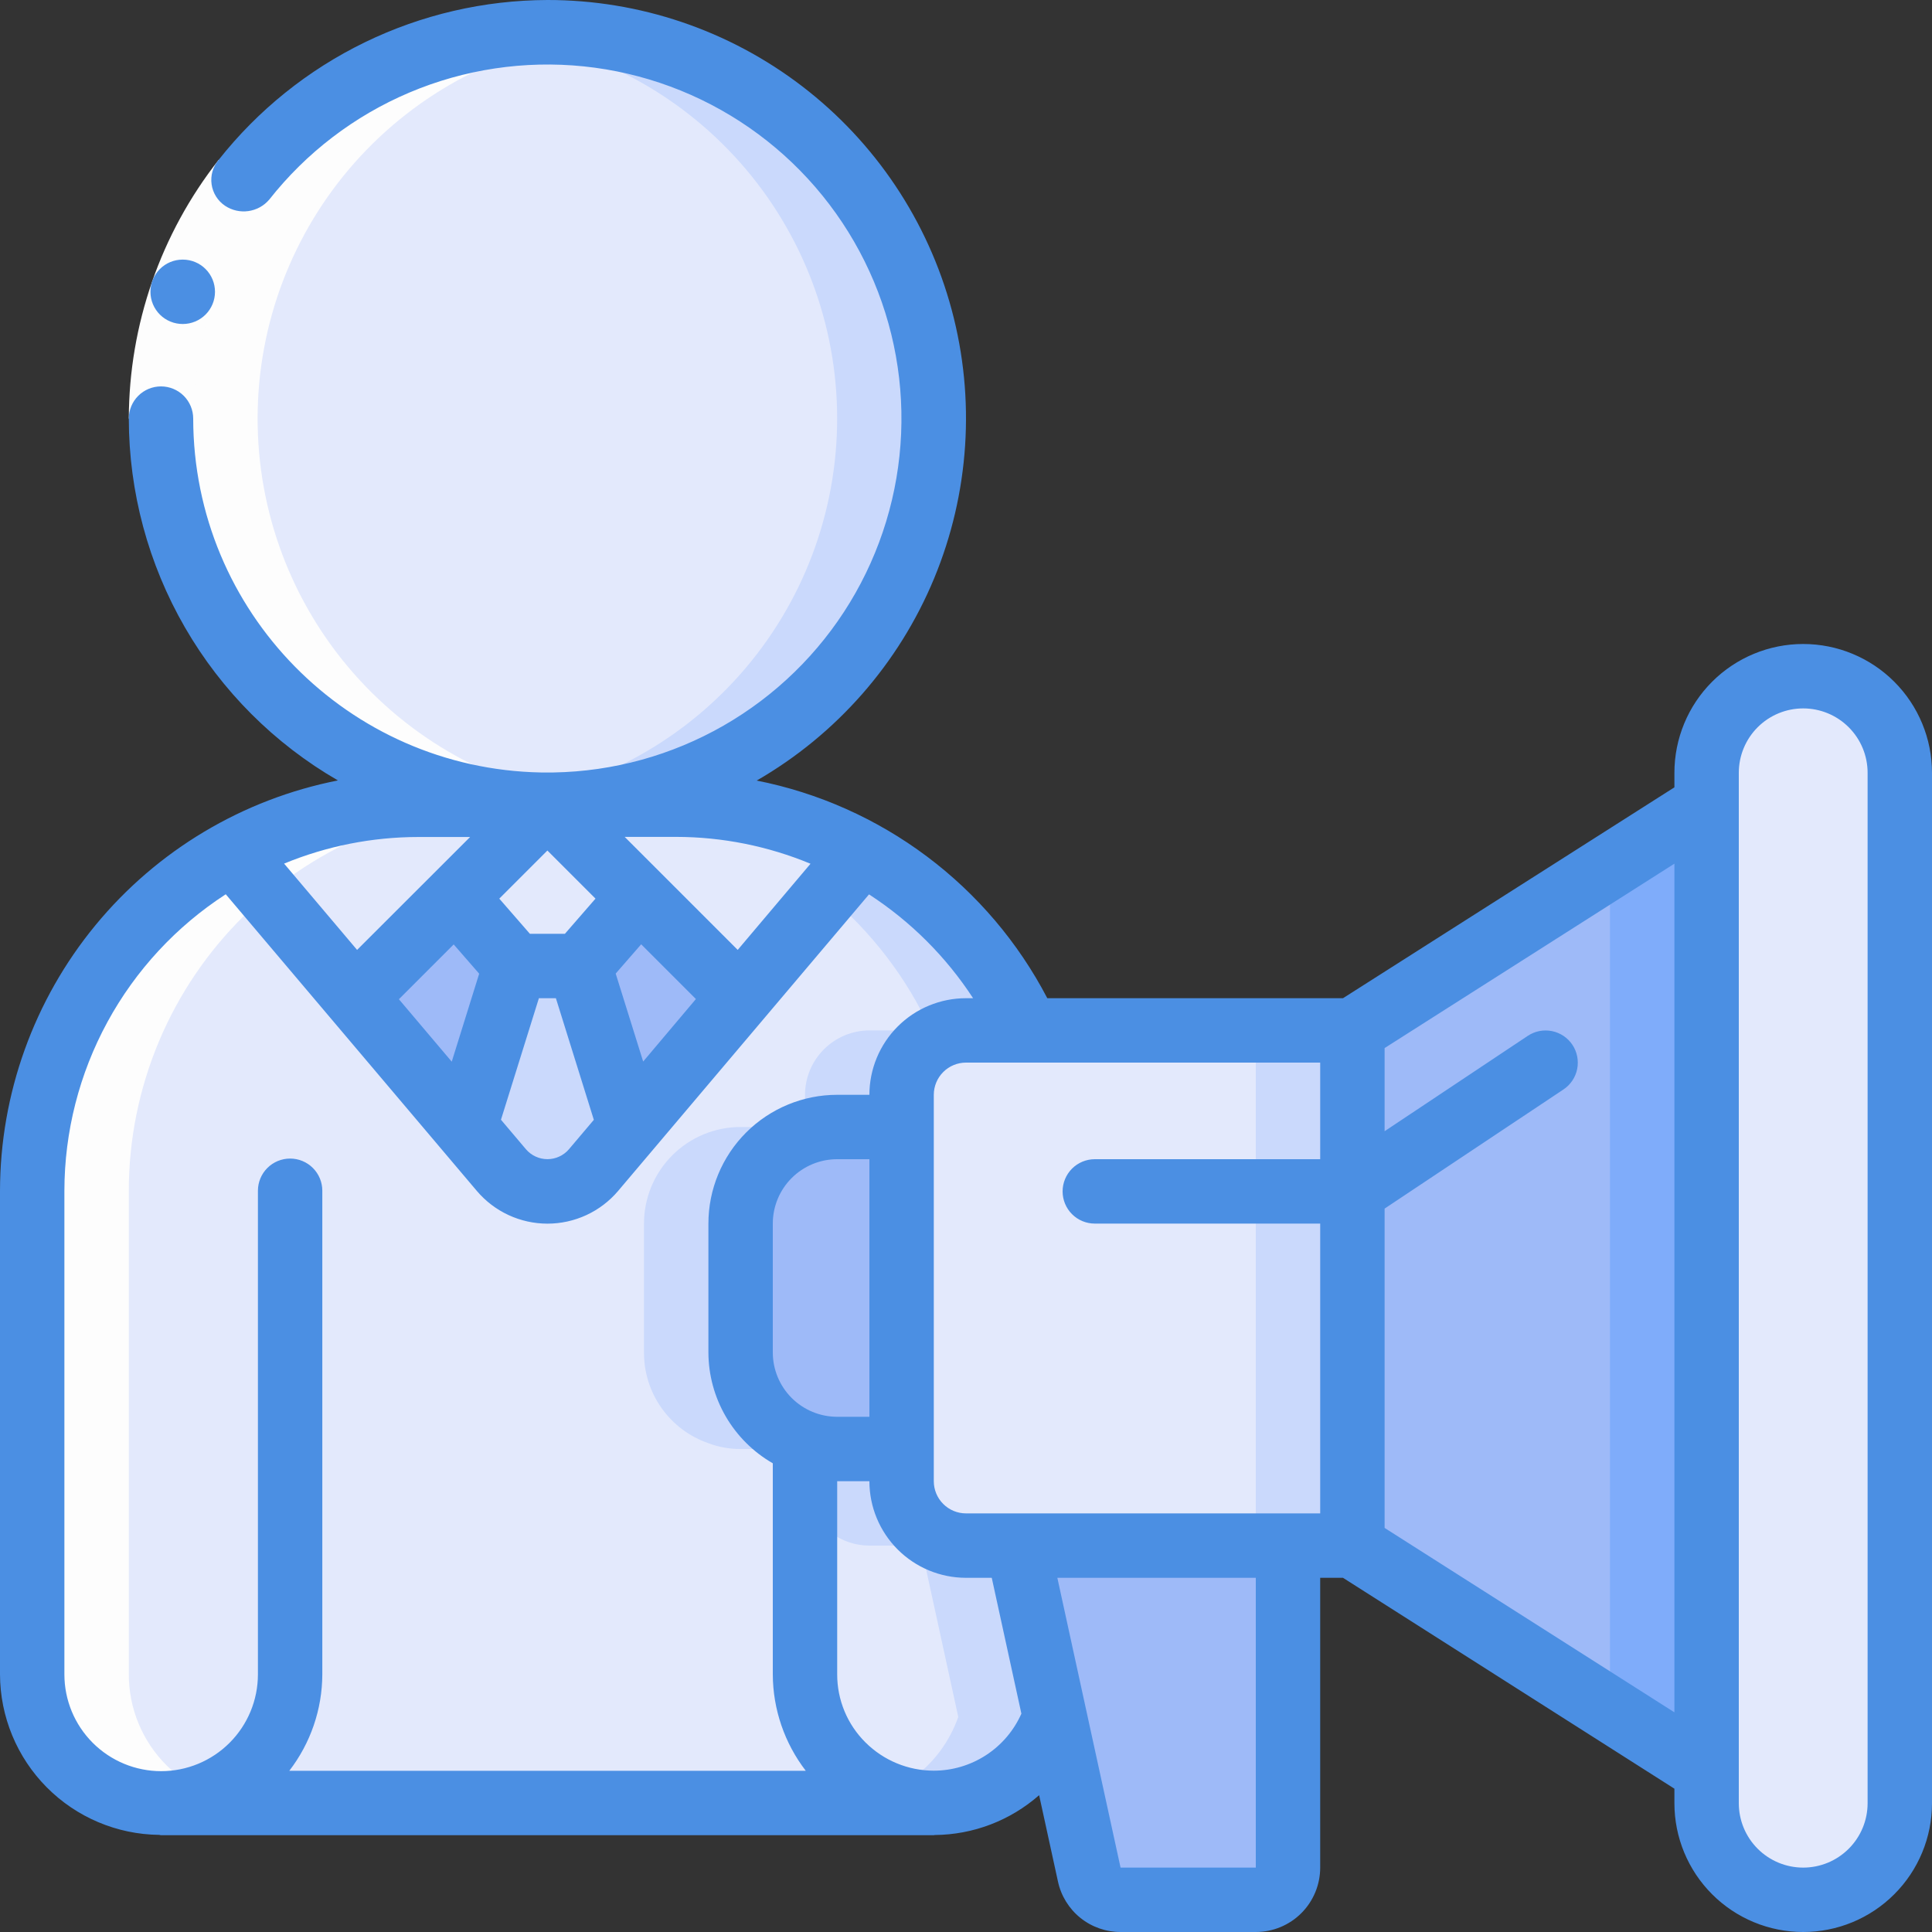 <svg width="100" height="100" viewBox="0 0 100 100" fill="none" xmlns="http://www.w3.org/2000/svg">
<rect x="0" y="0" width="100" height="100" fill="#333333" stroke="none"/>
<g clip-path="url(#clip0_3821_11251)">
<path d="M28.328 41.666C39.374 41.666 48.328 32.712 48.328 21.666C48.328 10.621 39.374 1.667 28.328 1.667C17.283 1.667 8.328 10.621 8.328 21.666C8.328 32.712 17.283 41.666 28.328 41.666Z" fill="#E3E9FC"/>
<path fill-rule="evenodd" clip-rule="evenodd" d="M28.333 1.667C27.497 1.67 26.662 1.725 25.833 1.833C30.665 2.439 35.109 4.787 38.331 8.438C41.553 12.089 43.331 16.791 43.331 21.66C43.331 26.529 41.553 31.231 38.331 34.882C35.109 38.533 30.665 40.881 25.833 41.487C28.555 41.854 31.323 41.656 33.966 40.906C36.608 40.156 39.067 38.87 41.19 37.128C43.314 35.386 45.056 33.226 46.307 30.781C47.559 28.337 48.294 25.66 48.466 22.919C48.638 20.178 48.244 17.431 47.307 14.849C46.371 12.267 44.913 9.905 43.025 7.912C41.136 5.918 38.857 4.334 36.329 3.26C33.801 2.185 31.08 1.643 28.333 1.667Z" fill="#CAD9FC"/>
<path fill-rule="evenodd" clip-rule="evenodd" d="M54.6 88.867C54.145 90.166 53.298 91.293 52.175 92.09C51.053 92.887 49.71 93.316 48.333 93.317H8.333C7.459 93.319 6.592 93.148 5.783 92.815C4.975 92.482 4.24 91.993 3.62 91.375C3.001 90.757 2.51 90.023 2.174 89.215C1.839 88.407 1.667 87.541 1.667 86.667V61.633C1.667 54.34 5.64 47.625 12.033 44.117L25.95 60.567C26.244 60.912 26.609 61.189 27.021 61.379C27.432 61.569 27.88 61.667 28.333 61.667C28.787 61.667 29.234 61.569 29.646 61.379C30.057 61.189 30.423 60.912 30.717 60.567L44.633 44.117C48.399 46.191 51.397 49.423 53.183 53.333H50C49.117 53.336 48.27 53.688 47.646 54.313C47.021 54.937 46.669 55.783 46.667 56.667V58.333H43.333C42.007 58.333 40.735 58.86 39.798 59.798C38.86 60.736 38.333 62.007 38.333 63.333V70C38.328 71.034 38.647 72.043 39.245 72.885C39.843 73.728 40.69 74.363 41.667 74.7C42.2 74.902 42.763 75.003 43.333 75H46.667V76.667C46.669 77.55 47.021 78.396 47.646 79.021C48.27 79.645 49.117 79.997 50 80H52.667L54.6 88.867Z" fill="#E3E9FC"/>
<path fill-rule="evenodd" clip-rule="evenodd" d="M52.667 80H50C49.117 79.997 48.27 79.645 47.646 79.021C47.021 78.396 46.669 77.55 46.667 76.667V75H43.333C42.764 75.004 42.199 74.902 41.667 74.7C40.69 74.363 39.843 73.728 39.245 72.885C38.647 72.043 38.328 71.034 38.333 70V63.333C38.333 62.007 38.86 60.736 39.798 59.798C40.736 58.86 42.007 58.333 43.333 58.333H46.667V56.667C46.669 55.783 47.021 54.937 47.646 54.313C48.27 53.688 49.117 53.336 50 53.333H53.183C51.397 49.423 48.399 46.191 44.633 44.117L42.792 46.293C45.093 48.207 46.936 50.612 48.183 53.333H45C44.117 53.336 43.27 53.688 42.646 54.313C42.021 54.937 41.669 55.783 41.667 56.667V58.333H38.333C37.007 58.333 35.736 58.86 34.798 59.798C33.86 60.736 33.333 62.007 33.333 63.333V70C33.328 71.034 33.647 72.043 34.245 72.885C34.843 73.728 35.69 74.363 36.667 74.7C37.2 74.902 37.763 75.003 38.333 75H41.667V76.667C41.669 77.55 42.021 78.396 42.646 79.021C43.27 79.645 44.117 79.997 45 80H47.667L49.6 88.867C49.145 90.166 48.298 91.293 47.175 92.09C46.053 92.887 44.71 93.316 43.333 93.317H48.333C49.71 93.316 51.053 92.887 52.175 92.09C53.298 91.293 54.145 90.166 54.6 88.867L52.667 80Z" fill="#CAD9FC"/>
<path fill-rule="evenodd" clip-rule="evenodd" d="M44.633 44.117L38.283 51.617L28.333 41.667V41.65H35C38.367 41.648 41.682 42.497 44.633 44.117Z" fill="#E3E9FC"/>
<path fill-rule="evenodd" clip-rule="evenodd" d="M38.283 51.616L32.6 58.333L30 50L33.1 46.433L38.283 51.616Z" fill="#9EBAF8"/>
<path fill-rule="evenodd" clip-rule="evenodd" d="M32.6 58.333L30.717 60.567C30.423 60.912 30.057 61.189 29.646 61.379C29.234 61.569 28.787 61.667 28.333 61.667C27.88 61.667 27.432 61.569 27.021 61.379C26.609 61.189 26.244 60.912 25.95 60.567L24.067 58.333L26.667 50H30L32.6 58.333Z" fill="#CAD9FC"/>
<path fill-rule="evenodd" clip-rule="evenodd" d="M28.333 41.65V41.667L18.383 51.617L12.033 44.117C14.976 42.489 18.287 41.639 21.65 41.65H28.333ZM33.1 46.433L30 50H26.667L23.567 46.433L28.333 41.667L33.1 46.433Z" fill="#E3E9FC"/>
<path fill-rule="evenodd" clip-rule="evenodd" d="M26.667 50L24.067 58.333L18.383 51.616L23.567 46.433L26.667 50ZM46.667 58.333V75H43.333C42.764 75.003 42.199 74.902 41.667 74.7C40.69 74.363 39.843 73.728 39.245 72.885C38.647 72.042 38.328 71.033 38.333 70V63.333C38.333 62.007 38.86 60.735 39.798 59.798C40.735 58.86 42.007 58.333 43.333 58.333H46.667Z" fill="#9EBAF8"/>
<path fill-rule="evenodd" clip-rule="evenodd" d="M70 53.334V80H50C49.117 79.998 48.27 79.645 47.646 79.021C47.021 78.396 46.669 77.55 46.667 76.667V56.667C46.669 55.784 47.021 54.937 47.646 54.313C48.27 53.688 49.117 53.336 50 53.334H70Z" fill="#E3E9FC"/>
<path fill-rule="evenodd" clip-rule="evenodd" d="M65 53.334H70V80H65V53.334Z" fill="#CAD9FC"/>
<path fill-rule="evenodd" clip-rule="evenodd" d="M88.333 91.666L70 80V53.333L88.333 41.666V91.666Z" fill="#9EBAF8"/>
<path fill-rule="evenodd" clip-rule="evenodd" d="M83.333 44.848V88.485L88.333 91.666V41.666L83.333 44.848Z" fill="#7FACFA"/>
<path d="M98.333 40C98.333 37.239 96.095 35 93.333 35C90.572 35 88.333 37.239 88.333 40V93.333C88.333 96.095 90.572 98.333 93.333 98.333C96.095 98.333 98.333 96.095 98.333 93.333V40Z" fill="#E3E9FC"/>
<path fill-rule="evenodd" clip-rule="evenodd" d="M66.667 80V96.667C66.667 97.109 66.491 97.533 66.178 97.845C65.866 98.158 65.442 98.333 65 98.333H58.017C57.635 98.334 57.264 98.204 56.967 97.964C56.669 97.725 56.464 97.39 56.383 97.017L54.6 88.867L52.667 80H66.667Z" fill="#9EBAF8"/>
<path fill-rule="evenodd" clip-rule="evenodd" d="M29.09 41.625C29.67 41.603 30.242 41.556 30.807 41.488C25.973 40.877 21.529 38.52 18.311 34.862C15.093 31.203 13.323 26.495 13.334 21.622C13.344 16.75 15.135 12.05 18.369 8.405C21.603 4.761 26.057 2.423 30.893 1.833C30.044 1.724 29.189 1.669 28.333 1.667C17.413 1.657 8.507 10.412 8.33 21.33C8.152 32.246 16.77 41.288 27.683 41.633C28.138 41.628 28.61 41.623 29.09 41.625ZM27.017 41.65C24.362 41.603 21.725 42.086 19.259 43.069C16.793 44.052 14.548 45.517 12.654 47.377C10.759 49.237 9.255 51.455 8.227 53.903C7.199 56.351 6.668 58.978 6.667 61.633V86.666C6.667 87.541 6.839 88.407 7.174 89.215C7.51 90.023 8.001 90.757 8.62 91.375C9.24 91.992 9.975 92.482 10.783 92.815C11.592 93.148 12.459 93.319 13.333 93.317H8.333C7.459 93.319 6.592 93.148 5.783 92.815C4.975 92.482 4.24 91.992 3.62 91.375C3.001 90.757 2.51 90.023 2.174 89.215C1.839 88.407 1.667 87.541 1.667 86.666V61.633C1.667 54.34 5.64 47.625 12.033 44.117C17.083 41.316 21.083 41.617 27.017 41.65Z" fill="#FDFDFD"/>
<path fill-rule="evenodd" clip-rule="evenodd" d="M11.317 8.275L13.935 10.333C11.396 13.566 10.011 17.556 10 21.667H6.667C6.68 16.808 8.317 12.095 11.317 8.275Z" fill="#FDFDFD"/>
<path fill-rule="evenodd" clip-rule="evenodd" d="M9.462 16.77C9.243 16.771 9.026 16.729 8.823 16.646C8.621 16.563 8.436 16.442 8.281 16.288C7.967 15.977 7.789 15.554 7.787 15.111C7.784 14.669 7.958 14.245 8.269 13.931C8.58 13.616 9.003 13.439 9.445 13.437H9.462C9.904 13.437 10.328 13.612 10.64 13.925C10.953 14.237 11.128 14.661 11.128 15.103C11.128 15.545 10.953 15.969 10.64 16.282C10.328 16.594 9.904 16.77 9.462 16.77Z" fill="#4B8FE3"/>
<path d="M93.333 33.333C91.565 33.333 89.87 34.036 88.619 35.286C87.369 36.536 86.667 38.232 86.667 40V40.752L69.513 51.667H54.208C52.704 48.783 50.572 46.273 47.969 44.324C45.365 42.374 42.357 41.033 39.167 40.402C43.297 38.02 46.526 34.341 48.351 29.936C50.176 25.531 50.496 20.647 49.261 16.042C48.026 11.436 45.306 7.367 41.522 4.467C37.737 1.566 33.101 -0.004 28.333 7.83492e-06C25.057 0.01 21.825 0.76 18.879 2.192C15.933 3.625 13.348 5.704 11.317 8.275C11.171 8.448 11.062 8.65 10.999 8.868C10.937 9.085 10.921 9.314 10.952 9.538C10.983 9.762 11.062 9.977 11.182 10.169C11.302 10.361 11.462 10.526 11.65 10.652C12.383 11.138 13.363 11.002 13.935 10.333C15.847 7.903 18.343 5.996 21.19 4.79C24.037 3.584 27.143 3.119 30.219 3.436C33.295 3.754 36.24 4.845 38.781 6.608C41.321 8.37 43.375 10.747 44.749 13.517C46.124 16.287 46.775 19.359 46.642 22.449C46.51 25.538 45.598 28.544 43.991 31.185C42.384 33.827 40.134 36.019 37.452 37.557C34.77 39.096 31.742 39.93 28.65 39.983H28C18.015 39.795 10.013 31.653 10 21.667C10 21.225 9.824 20.801 9.512 20.488C9.199 20.176 8.775 20 8.333 20C7.891 20 7.467 20.176 7.155 20.488C6.842 20.801 6.667 21.225 6.667 21.667C6.672 25.463 7.674 29.191 9.574 32.478C11.473 35.765 14.203 38.495 17.49 40.395C12.568 41.365 8.134 44.011 4.944 47.884C1.755 51.757 0.008 56.616 0 61.633V86.667C0.007 88.856 0.875 90.955 2.417 92.509C3.959 94.064 6.051 94.949 8.24 94.973C8.27 94.973 8.297 94.99 8.327 94.99H48.333C48.352 94.99 48.365 94.98 48.383 94.98C50.373 94.964 52.29 94.232 53.785 92.918L54.758 97.378C54.916 98.122 55.326 98.789 55.918 99.267C56.511 99.744 57.249 100.003 58.01 100H65C65.884 100 66.732 99.649 67.357 99.024C67.982 98.399 68.333 97.551 68.333 96.667V81.667H69.513L86.667 92.582V93.333C86.667 95.102 87.369 96.797 88.619 98.047C89.87 99.298 91.565 100 93.333 100C95.101 100 96.797 99.298 98.047 98.047C99.298 96.797 100 95.102 100 93.333V40C100 38.232 99.298 36.536 98.047 35.286C96.797 34.036 95.101 33.333 93.333 33.333ZM29.24 48.333H27.427L25.843 46.513L28.333 44.023L30.823 46.513L29.24 48.333ZM18.483 49.167L14.705 44.7C16.908 43.791 19.267 43.324 21.65 43.323H24.333L18.483 49.167ZM23.483 48.883L24.802 50.398L23.382 54.952L20.647 51.72L23.483 48.883ZM27.893 51.667H28.773L30.737 57.962L29.448 59.485C29.311 59.646 29.14 59.775 28.948 59.863C28.756 59.952 28.547 59.998 28.336 59.998C28.124 59.998 27.915 59.952 27.723 59.863C27.531 59.775 27.361 59.646 27.223 59.485L25.93 57.957L27.893 51.667ZM33.29 54.945L31.868 50.392L33.187 48.877L36.02 51.71L33.29 54.945ZM38.183 49.167L32.333 43.317H35C37.387 43.32 39.748 43.793 41.952 44.707L38.183 49.167ZM3.333 86.667V61.633C3.336 58.582 4.102 55.58 5.56 52.9C7.019 50.219 9.124 47.946 11.685 46.287L24.685 61.647C25.135 62.176 25.695 62.602 26.325 62.893C26.956 63.185 27.643 63.336 28.337 63.336C29.032 63.336 29.719 63.185 30.35 62.893C30.98 62.602 31.54 62.176 31.99 61.647L44.98 46.293C47.131 47.688 48.966 49.519 50.367 51.667H50C48.674 51.667 47.402 52.194 46.465 53.131C45.527 54.069 45 55.341 45 56.667H43.333C41.565 56.667 39.87 57.369 38.619 58.619C37.369 59.87 36.667 61.565 36.667 63.333V70C36.67 71.165 36.98 72.309 37.565 73.316C38.15 74.323 38.99 75.159 40 75.74V86.667C40.006 88.472 40.607 90.226 41.708 91.657H14.973C16.076 90.226 16.677 88.473 16.683 86.667V61.633C16.683 61.191 16.508 60.767 16.195 60.455C15.883 60.142 15.459 59.967 15.017 59.967C14.575 59.967 14.151 60.142 13.838 60.455C13.526 60.767 13.35 61.191 13.35 61.633V86.667C13.35 87.995 12.822 89.269 11.883 90.208C10.944 91.147 9.67 91.675 8.342 91.675C7.013 91.675 5.739 91.147 4.8 90.208C3.861 89.269 3.333 87.995 3.333 86.667ZM40 70V63.333C40 62.449 40.351 61.601 40.976 60.976C41.601 60.351 42.449 60 43.333 60H45V73.333H43.333C42.449 73.333 41.601 72.982 40.976 72.357C40.351 71.732 40 70.884 40 70ZM48.333 91.65C47.008 91.649 45.736 91.124 44.797 90.188C44.332 89.727 43.963 89.179 43.712 88.574C43.461 87.97 43.332 87.321 43.333 86.667V76.667H45C45 77.993 45.527 79.264 46.465 80.202C47.402 81.14 48.674 81.667 50 81.667H51.333L52.867 88.698C52.478 89.576 51.842 90.322 51.038 90.846C50.233 91.37 49.294 91.649 48.333 91.65ZM65 96.667H58L54.728 81.667H65V96.667ZM66.667 78.333H50C49.558 78.333 49.134 78.158 48.822 77.845C48.509 77.533 48.333 77.109 48.333 76.667V56.667C48.333 56.225 48.509 55.801 48.822 55.488C49.134 55.176 49.558 55 50 55H68.333V60H56.667C56.225 60 55.801 60.176 55.488 60.488C55.176 60.801 55 61.225 55 61.667C55 62.109 55.176 62.533 55.488 62.845C55.801 63.158 56.225 63.333 56.667 63.333H68.333V78.333H66.667ZM71.667 79.085V62.557L80.925 56.39C81.107 56.269 81.263 56.112 81.385 55.931C81.507 55.749 81.592 55.544 81.635 55.33C81.677 55.115 81.678 54.894 81.635 54.679C81.593 54.465 81.508 54.26 81.387 54.078C81.265 53.896 81.109 53.74 80.927 53.618C80.745 53.496 80.541 53.412 80.326 53.369C80.112 53.326 79.891 53.326 79.676 53.368C79.461 53.411 79.257 53.495 79.075 53.617L71.667 58.552V54.248L86.667 44.703V88.63L71.667 79.085ZM96.667 93.333C96.667 94.217 96.316 95.065 95.69 95.69C95.065 96.316 94.217 96.667 93.333 96.667C92.449 96.667 91.601 96.316 90.976 95.69C90.351 95.065 90 94.217 90 93.333V40C90 39.116 90.351 38.268 90.976 37.643C91.601 37.018 92.449 36.667 93.333 36.667C94.217 36.667 95.065 37.018 95.69 37.643C96.316 38.268 96.667 39.116 96.667 40V93.333Z" fill="#4B8FE3"/>
</g>
<defs>
<clipPath id="clip0_3821_11251">
<rect width="100" height="100" fill="white"/>
</clipPath>
</defs>
</svg>
